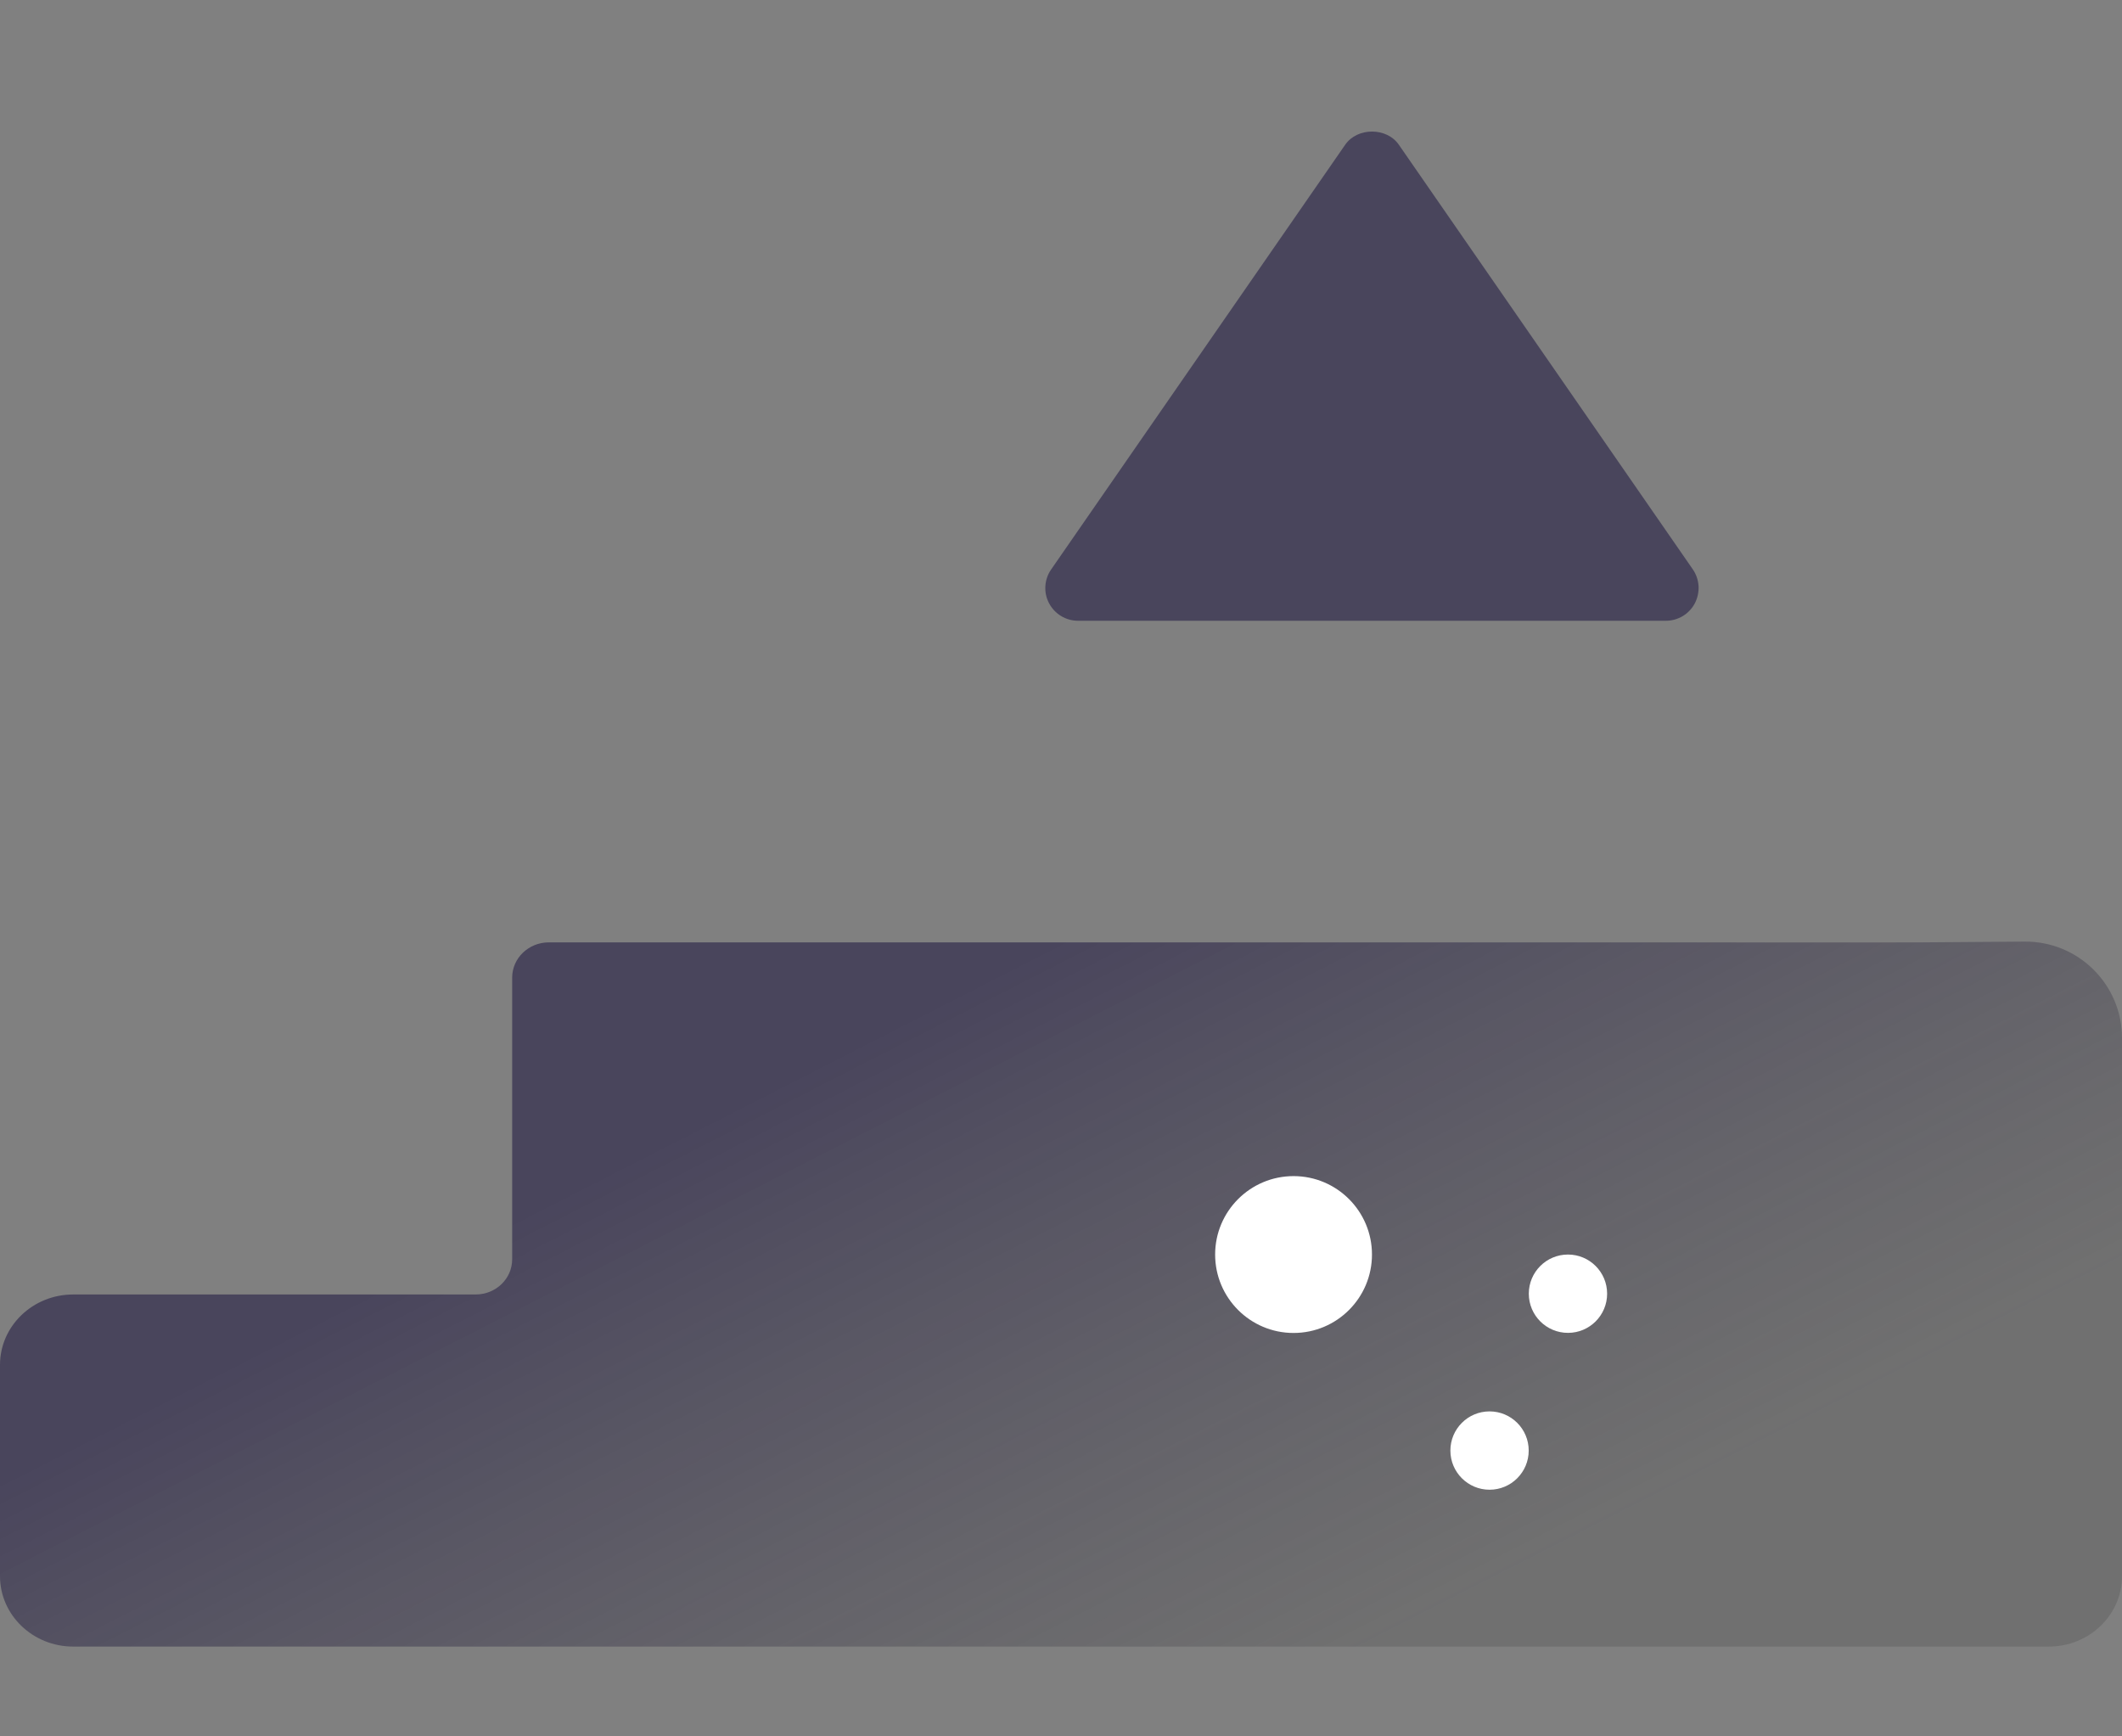 <svg width="22" height="18" viewBox="0 0 22 18" fill="none" xmlns="http://www.w3.org/2000/svg">
<rect x="0" y="0" width="22" height="18" fill="#808080" stroke="none"/>
<g clip-path="url(#clip0_765_970)">
<path d="M11.176 6.435H17.272C17.334 6.435 17.394 6.418 17.447 6.386C17.5 6.354 17.543 6.308 17.572 6.253C17.6 6.198 17.613 6.137 17.61 6.075C17.606 6.014 17.586 5.954 17.551 5.903L14.503 1.501C14.377 1.318 14.072 1.318 13.946 1.501L10.898 5.903C10.862 5.954 10.842 6.014 10.838 6.075C10.834 6.137 10.847 6.199 10.876 6.253C10.905 6.308 10.948 6.354 11.001 6.386C11.054 6.418 11.114 6.435 11.176 6.435Z" fill="#49455C"/>
</g>
<path d="M22 10.761C22 10.206 21.548 9.757 20.992 9.761L19.914 9.769C19.914 9.767 19.914 9.771 19.914 9.769C19.914 9.771 17.077 9.769 17.069 9.769C17.069 9.769 17.069 9.769 17.069 9.769H15.443H13.614C13.405 9.769 10.77 9.769 10.77 9.769H10.241H5.69C5.48 9.769 5.31 9.933 5.31 10.134V13.054C5.31 13.256 5.141 13.419 4.931 13.419H0.759C0.34 13.419 0 13.746 0 14.149V16.339C0 16.742 0.34 17.069 0.759 17.069H21.241C21.66 17.069 22 16.742 22 16.339V10.761Z" fill="url(#paint0_linear_765_970)"/>
<circle cx="13.411" cy="13.005" r="0.813" fill="white"/>
<circle cx="15.443" cy="15.037" r="0.406" fill="white"/>
<circle cx="16.256" cy="13.411" r="0.406" fill="white"/>
<defs>
<linearGradient id="paint0_linear_765_970" x1="11" y1="9.754" x2="14.63" y2="16.866" gradientUnits="userSpaceOnUse">
<stop stop-color="#49455C"/>
<stop offset="1" stop-color="#666666" stop-opacity="0.61"/>
</linearGradient>
<clipPath id="clip0_765_970">
<rect width="8.128" height="8.128" fill="white" transform="translate(10.16)"/>
</clipPath>
</defs>
</svg>
